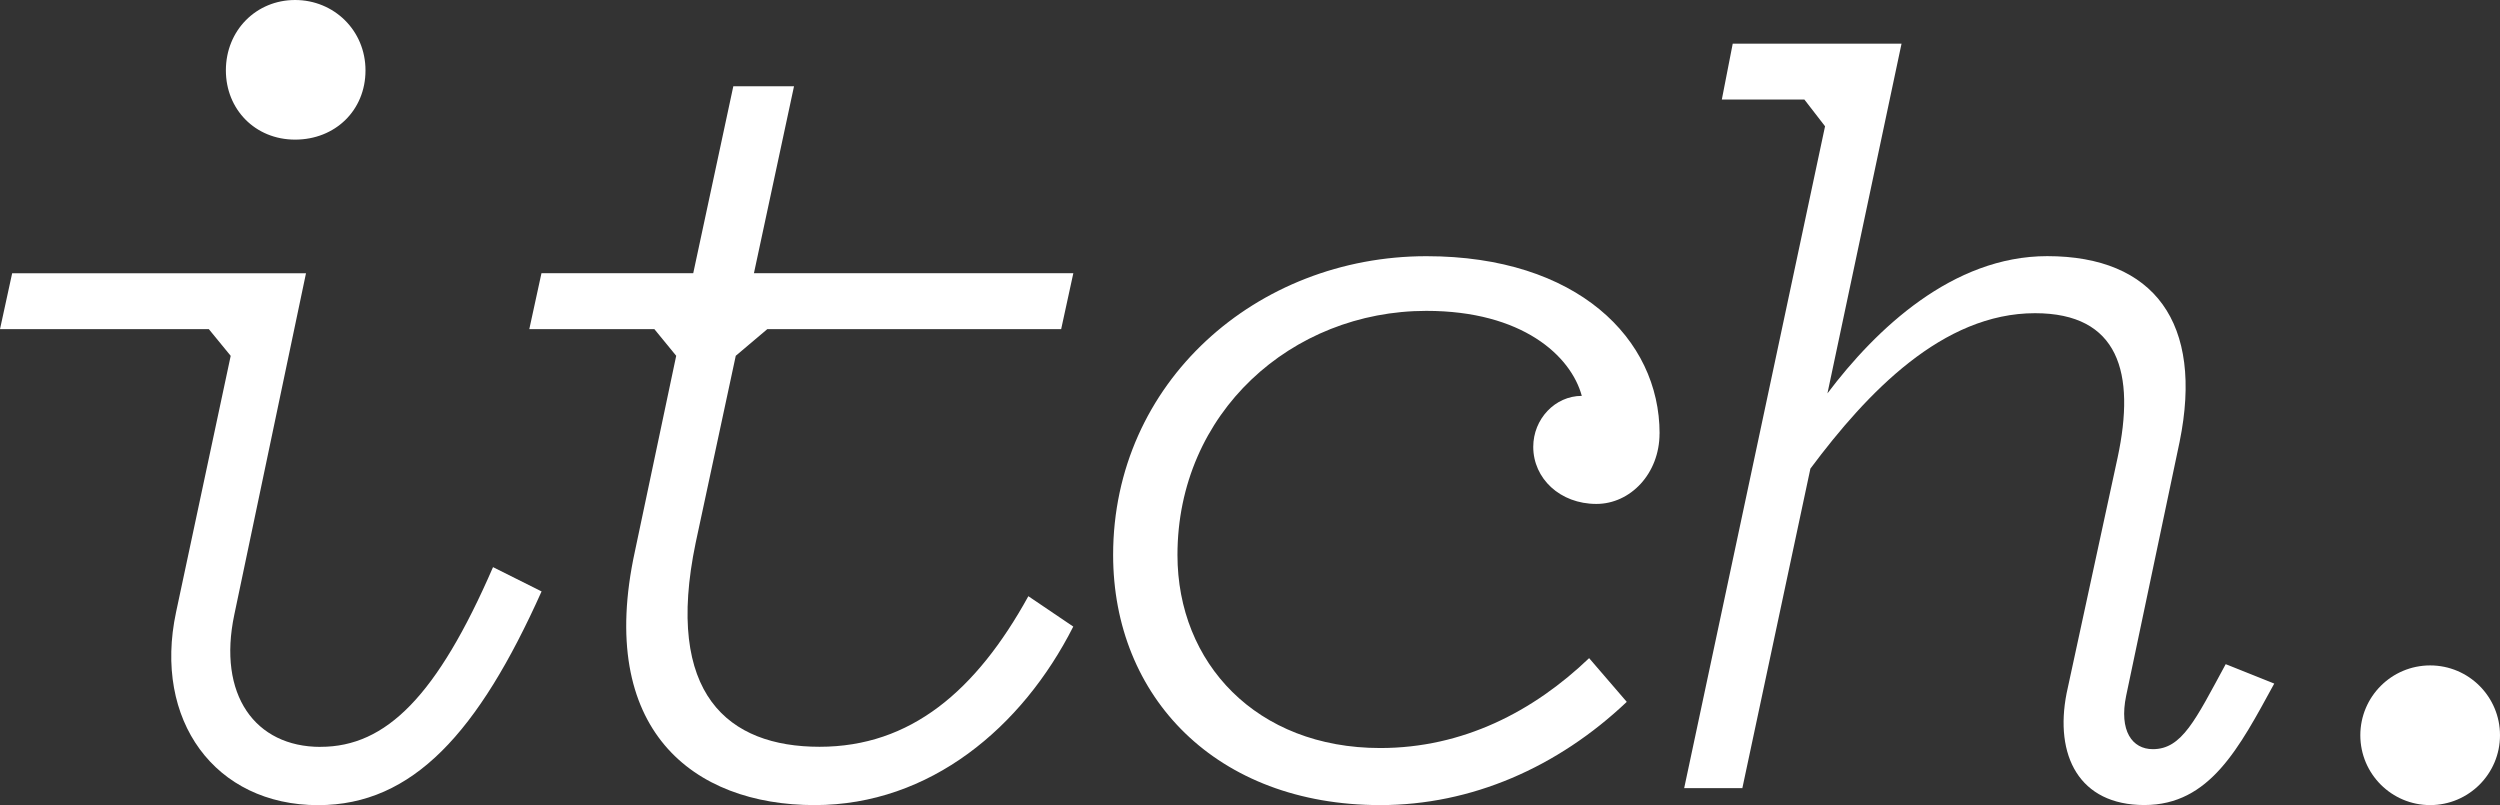 <svg xmlns="http://www.w3.org/2000/svg" id="Layer_1" viewBox="0 0 440.29 141.79"><rect x="0" y="0" width="440.29" height="141.79" fill="#333333" stroke="none"/><defs><style>      .st0 {        fill: #fff;      }    </style></defs><g><path class="st0" d="M56.46,131.53c11.55,0,20.53-8.98,30.37-31.65l8.55,4.28c-11.12,24.81-22.67,37.64-39.35,37.64-18.18,0-29.09-14.97-25.02-34l9.62-45.13-3.85-4.7H0l2.14-9.84h51.75l-12.62,60.1c-2.99,14.12,3.64,23.31,15.18,23.31ZM39.78,12.4c0-7.06,5.35-12.4,12.19-12.4s12.4,5.35,12.4,12.4-5.35,12.19-12.4,12.19-12.19-5.35-12.19-12.19Z"></path><path class="st0" d="M115.25,57.96h-22.03l2.14-9.84h26.73l7.06-32.93h10.69l-7.06,32.93h56.25l-2.14,9.84h-51.75l-5.56,4.7-7.06,32.93c-5.56,26.73,5.77,35.93,21.81,35.93s27.59-9.84,36.78-26.52l7.91,5.35c-8.98,17.75-25.24,31.44-45.55,31.44-21.39,0-38.5-13.26-31.65-44.7l7.27-34.43-3.85-4.7Z"></path><path class="st0" d="M292.27,76.35c0,7.06-5.13,12.4-11.12,12.4-6.42,0-11.12-4.49-11.12-10.05,0-4.92,3.85-8.98,8.55-8.98-1.92-7.06-10.48-14.97-27.37-14.97-23.74,0-43.84,17.96-43.84,42.99,0,19.03,13.9,34,35.72,34,14.54,0,26.95-6.42,36.78-15.83l6.63,7.7c-12.19,11.55-27.37,18.18-43.41,18.18-28.87,0-47.05-19.03-47.05-44.06,0-30.37,25.24-52.61,55.18-52.61,26.52,0,41.06,14.54,41.06,31.22Z"></path><path class="st0" d="M306.88,138.8h-10.27l24.81-116.56-3.64-4.71h-14.54l1.92-9.84h29.73l-13.05,61.59c8.55-11.33,22.03-24.17,38.71-24.17,18.82,0,27.59,11.76,23.31,32.72l-9.41,44.7c-1.28,6.2,1.07,9.41,4.7,9.41,5.13,0,7.49-5.13,12.83-14.97l8.55,3.42c-6.2,11.34-11.34,21.39-22.88,21.39s-15.83-8.77-13.69-19.68l8.98-41.49c3.21-14.97.21-25.45-14.54-25.45-16.25,0-29.51,13.9-39.56,27.37l-11.98,56.25Z"></path></g><circle class="st0" cx="427.99" cy="129.49" r="12.3"></circle></svg>